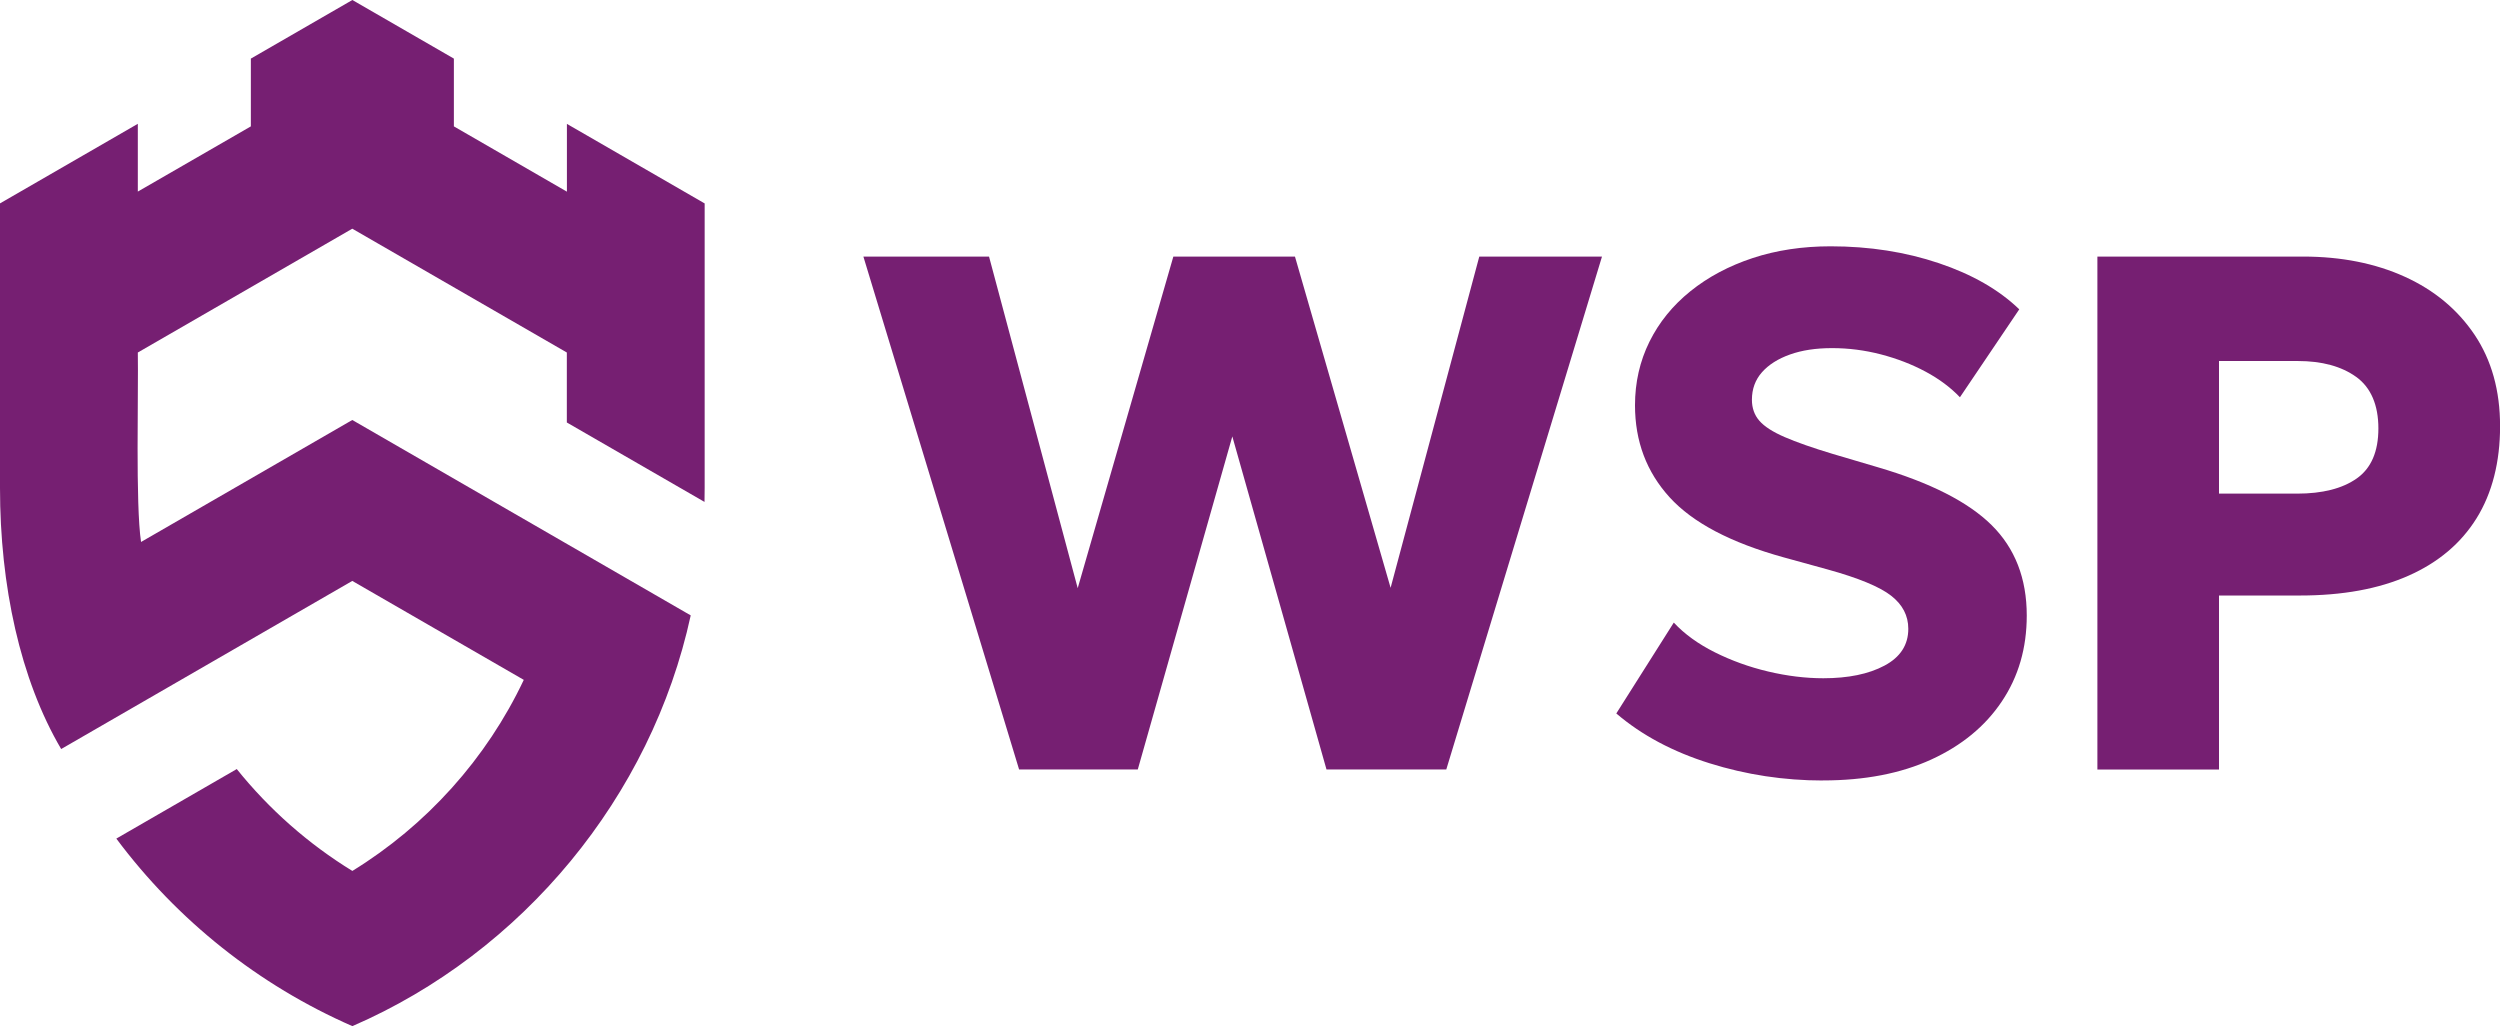 <?xml version="1.0" encoding="UTF-8"?><svg id="Layer_1" xmlns="http://www.w3.org/2000/svg" viewBox="0 0 340.84 139.91"><defs><style>.cls-1{fill:#761f72;stroke-width:0px;}</style></defs><path class="cls-1" d="m138.94,104.91l-21.23-69.93h17.13l12.09,45.21,13.04-45.21h16.58l13.04,45.16,12.09-45.16h16.73l-21.23,69.93h-16.33l-12.84-45.41-12.89,45.41h-16.19Z"/><path class="cls-1" d="m248.53,106.41c-5.29,0-10.45-.78-15.46-2.35s-9.25-3.83-12.71-6.79l7.84-12.39c1.46,1.57,3.33,2.92,5.59,4.05,2.26,1.13,4.69,2.01,7.27,2.62s5.09.92,7.52.92c3.4,0,6.18-.57,8.34-1.72,2.16-1.15,3.25-2.82,3.25-5.02,0-1.8-.78-3.3-2.35-4.52s-4.45-2.41-8.64-3.57l-5.99-1.65c-7.23-2-12.41-4.73-15.56-8.19-3.15-3.46-4.72-7.64-4.72-12.54,0-3.13.66-6.02,1.97-8.67,1.31-2.65,3.18-4.95,5.59-6.89s5.25-3.45,8.49-4.52c3.25-1.07,6.79-1.6,10.62-1.6,5.29,0,10.21.77,14.76,2.3,4.55,1.53,8.2,3.63,10.96,6.29l-8.09,11.99c-1.27-1.33-2.83-2.5-4.7-3.5-1.87-1-3.9-1.78-6.09-2.35-2.2-.57-4.41-.85-6.64-.85s-4.11.29-5.74.87c-1.63.58-2.91,1.39-3.82,2.42s-1.37,2.28-1.37,3.75c0,1.13.34,2.09,1.02,2.87.68.78,1.83,1.52,3.45,2.22s3.8,1.47,6.57,2.3l6.09,1.8c7.16,2.1,12.34,4.73,15.54,7.89,3.2,3.16,4.8,7.28,4.8,12.34,0,4.43-1.13,8.33-3.4,11.71-2.26,3.38-5.47,6.02-9.62,7.92-4.15,1.9-9.07,2.85-14.76,2.85Z"/><path class="cls-1" d="m285.95,104.91V34.98h28.02c5.23,0,9.86.92,13.89,2.75,4.03,1.83,7.2,4.47,9.52,7.92,2.31,3.45,3.47,7.6,3.47,12.46s-1.07,9.11-3.2,12.54-5.23,6.04-9.29,7.84c-4.06,1.8-8.99,2.7-14.79,2.7h-11.04v23.73h-16.58Zm16.58-37.61h10.64c3.46,0,6.18-.69,8.14-2.07s2.95-3.65,2.95-6.82-1.01-5.57-3.02-7.02c-2.02-1.45-4.67-2.17-7.97-2.17h-10.74v18.08Z"/><path class="cls-1" d="m96.07,27.73v38.78c0,.64,0,1.29-.02,1.92-4.1-2.36-18.77-10.83-18.77-10.83v-9.54l-29.25-16.88s-20.91,12.08-29.24,16.88c.1,5.39-.33,20.72.44,25.83,0,0,28.8-16.63,28.8-16.63,0,0,31.89,18.42,46.14,26.64-5.37,24.74-22.94,45.95-46.13,56-12.79-5.6-23.87-14.43-32.18-25.57,2.09-1.2,14.08-8.13,16.42-9.48,4.41,5.49,9.76,10.21,15.76,13.89,10.1-6.21,18.3-15.31,23.37-26.05-5.8-3.34-23.38-13.49-23.38-13.49,0,0-27.22,15.71-39.69,22.92C2.74,92.6,0,79.81,0,66.52S0,27.73,0,27.73l18.79-10.85v9.24l15.41-8.89V7.99L48.04,0l13.84,7.99v9.24l15.41,8.9v-9.24l18.79,10.85Z"/></svg>